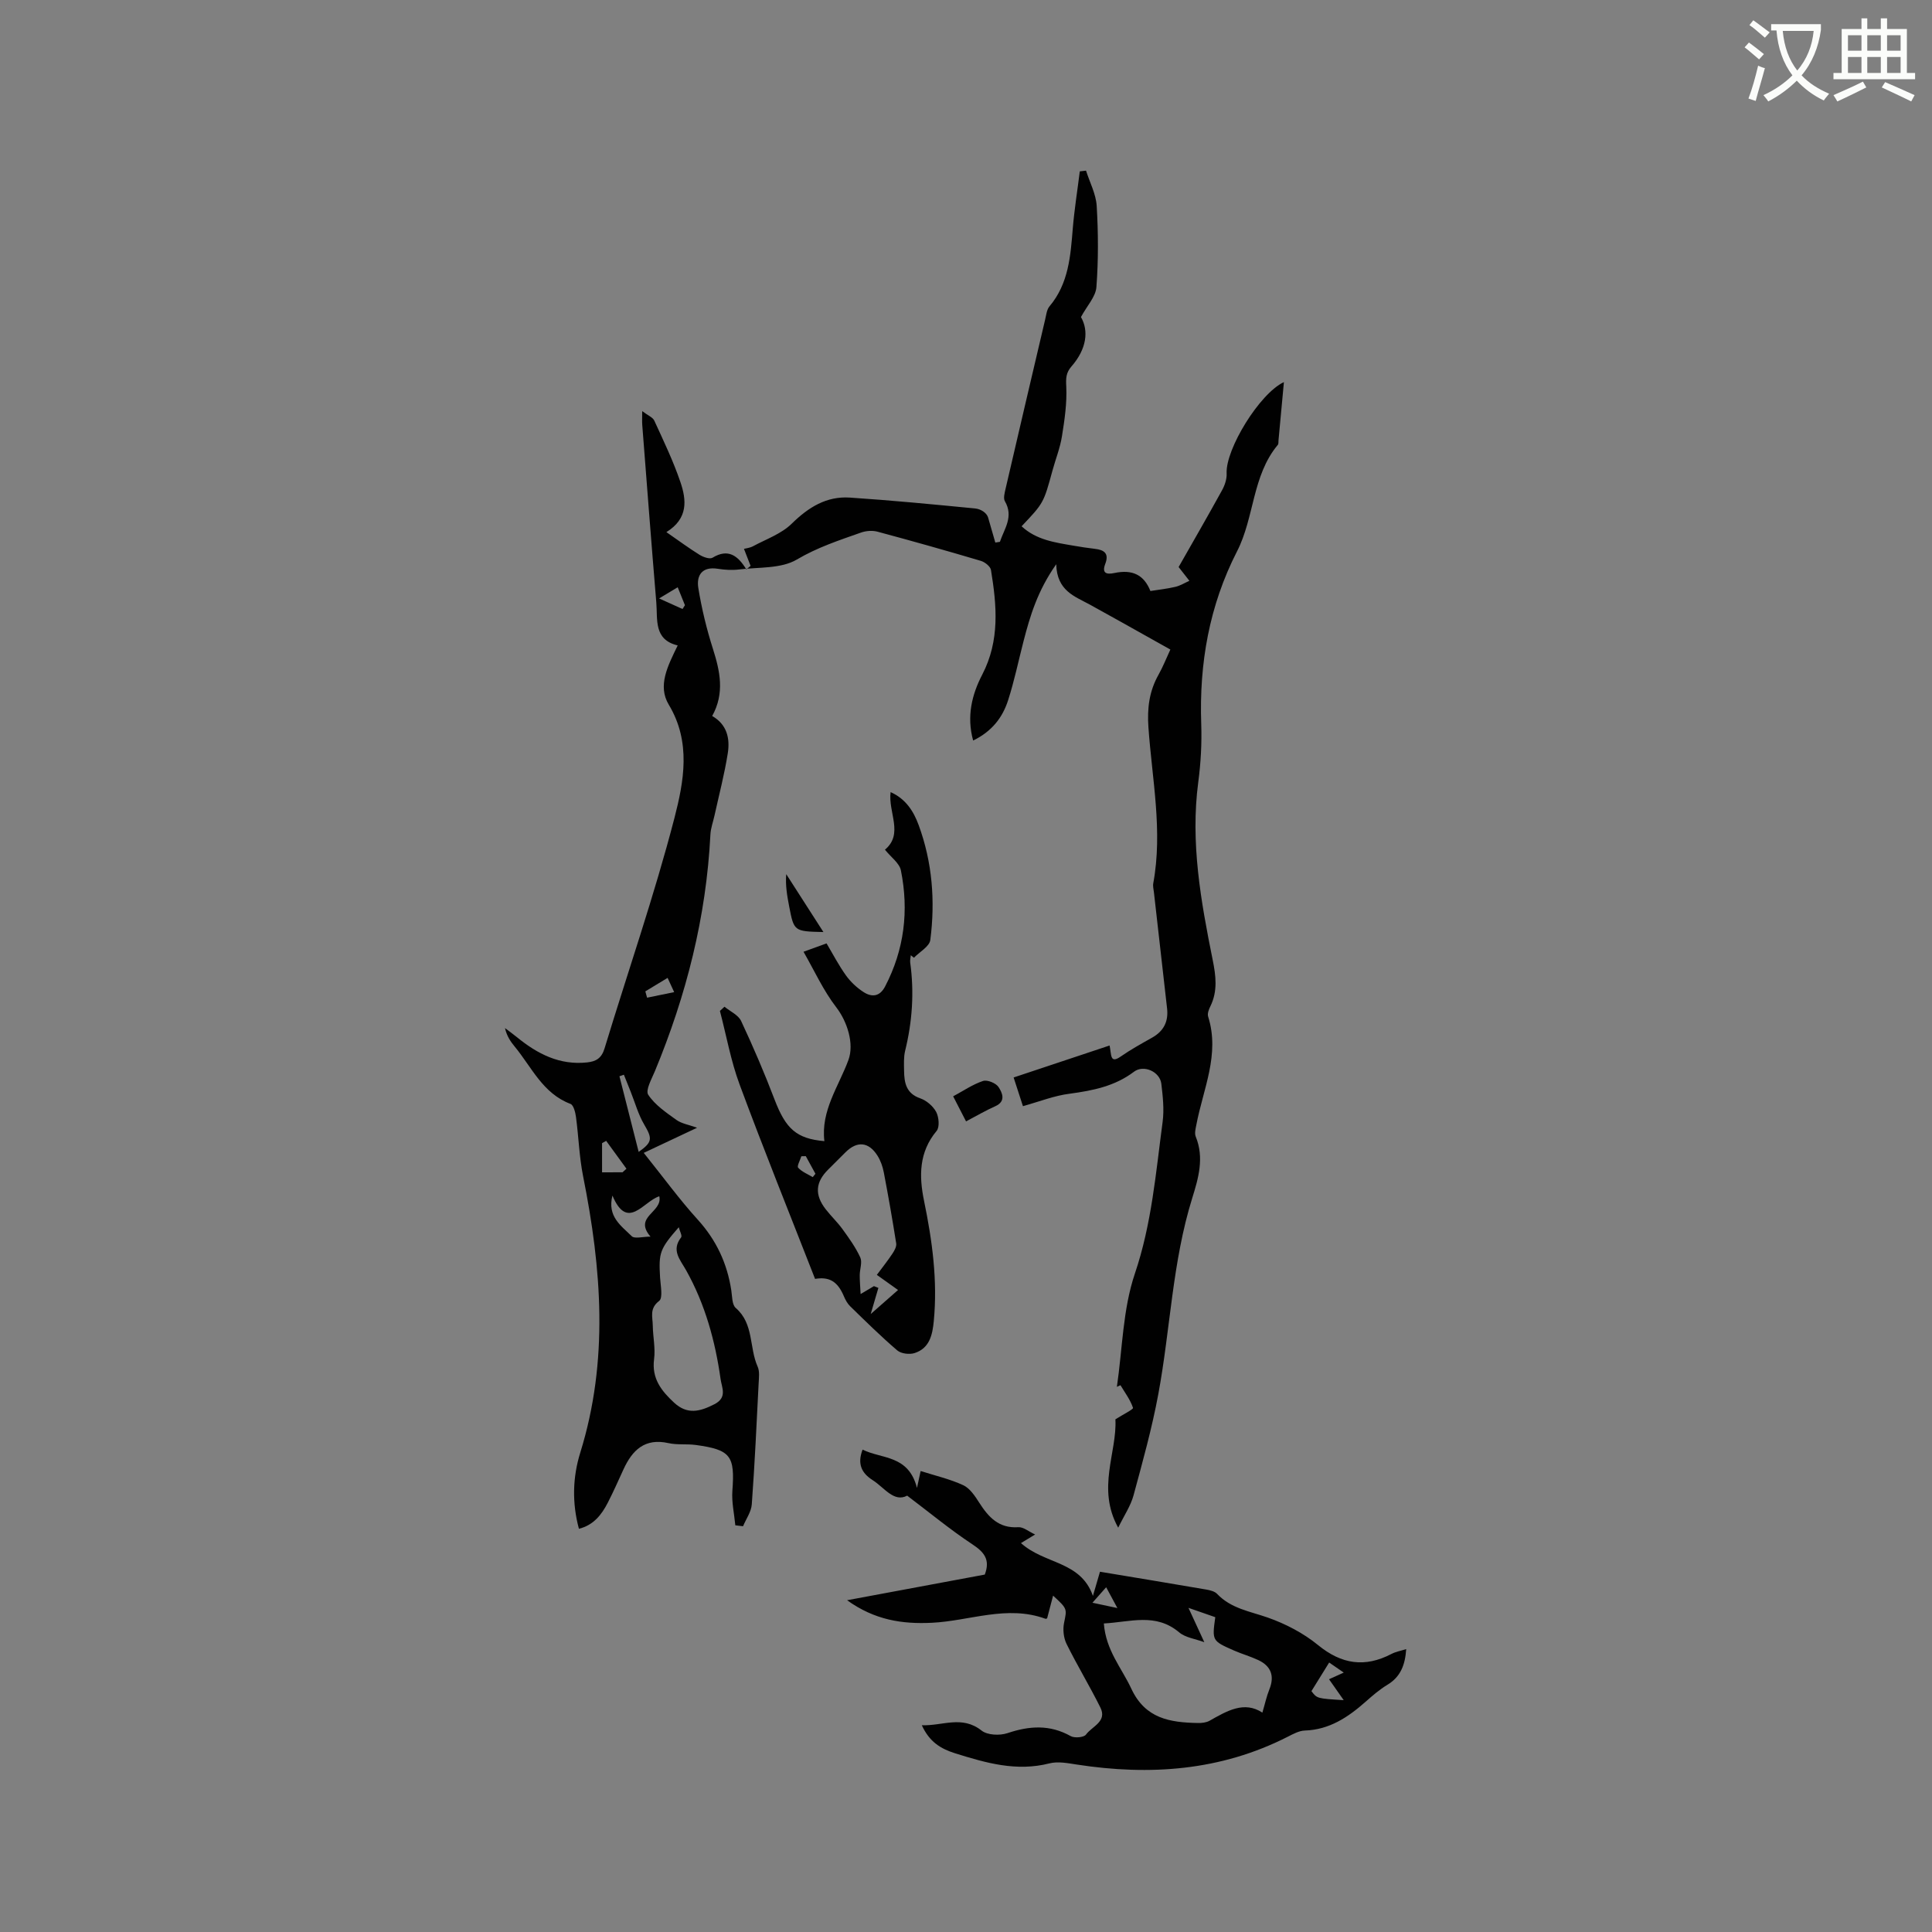 <svg enable-background="new 0 0 400 400" viewBox="0 0 400 400" xmlns="http://www.w3.org/2000/svg"><rect x="0" y="0" width="400" height="400" fill="#808080" stroke="none"/><path d="m362.1 8.8c1.1.8 2.1 1.6 3.1 2.4l-1 1.1c-1.3-1.1-2.3-2-3-2.5zm1.9 4.8c.5.2.9.4 1.4.5-.6 2.3-1.3 4.5-1.9 6.8l-1.5-.5c.8-2.1 1.4-4.3 2-6.8zm-1-9.4c1.3.9 2.4 1.8 3.4 2.5l-1 1.1c-1.4-1.2-2.4-2.1-3.2-2.6zm3.7 2.2v-1.4h10.3v1.2c-.5 3.6-1.8 6.8-4 9.4 1.5 1.6 3.4 2.8 5.7 3.8-.3.4-.7.8-1.1 1.4-2.3-1.1-4.1-2.5-5.6-4.1-1.6 1.6-3.6 3.1-5.9 4.3-.3-.5-.7-.9-1-1.3 2.4-1.1 4.4-2.5 6-4.1-1.9-2.5-3-5.6-3.3-9.3h-1.1zm8.8 0h-6.4c.3 3.3 1.3 6 3 8.2 2-2.3 3.1-5.1 3.4-8.2z" fill="#fbfcfa"/><path d="m385.3 3.8h1.3v2.2h2.8v-2.2h1.3v2.2h4.1v9.1h1.7v1.3h-16.9v-1.3h1.7v-9.1h4.1v-2.2zm.4 13.1.7 1.2c-1.8.9-3.8 1.9-6 2.9-.2-.4-.5-.8-.8-1.3 2.3-1 4.3-1.9 6.1-2.8zm-3.1-6.4h2.8v-3.2h-2.8zm0 4.6h2.8v-3.3h-2.8zm4-4.6h2.8v-3.2h-2.8zm0 4.6h2.8v-3.3h-2.8zm3.7 1.9c2.1.9 4.1 1.8 6.1 2.7l-.7 1.3c-2.2-1.1-4.2-2-6.1-2.9zm3.2-9.7h-2.8v3.2h2.8zm-2.8 7.8h2.8v-3.3h-2.8z" fill="#fbfcfa"/><g fill="#010101"><path d="m211.79 229.02c-.57-1.74-1.15-3.54-1.93-5.94 6.62-2.21 13.15-4.38 19.87-6.62.4 1.9.05 3.85 2.29 2.29 2.07-1.44 4.3-2.67 6.5-3.91 2.41-1.35 3.42-3.34 3.11-6.06-.91-8-1.82-16.01-2.72-24.01-.07-.63-.25-1.29-.14-1.89 2-10.83-.25-21.56-1-32.29-.28-4.01.17-7.49 2.1-10.92.88-1.55 1.53-3.23 2.44-5.19-3.62-2.03-7.09-3.98-10.57-5.92-2.03-1.14-4.07-2.27-6.11-3.39-3.13-1.71-6.81-2.84-6.95-8.35-3.88 5.52-5.41 10.69-6.77 15.94-1.06 4.09-1.91 8.26-3.21 12.27-1.13 3.48-3.27 6.36-7.22 8.29-1.4-5.05-.22-9.6 1.87-13.62 3.69-7.1 3.02-14.34 1.82-21.69-.12-.74-1.26-1.64-2.1-1.89-7.1-2.11-14.24-4.12-21.39-6.04-1.04-.28-2.35-.19-3.38.17-4.54 1.6-9.05 3.07-13.33 5.6-3.25 1.92-7.89 1.55-11.93 2.05-1.45.18-2.98.09-4.43-.14-3.25-.52-4.45 1.36-4.03 3.98.69 4.24 1.71 8.46 3.01 12.55 1.49 4.68 2.48 9.22-.14 13.95 3.09 1.76 3.71 4.69 3.23 7.71-.68 4.32-1.8 8.57-2.74 12.85-.29 1.34-.8 2.67-.86 4.02-.86 17.01-4.98 33.24-11.48 48.93-.67 1.62-2.01 3.98-1.39 4.91 1.39 2.11 3.71 3.68 5.84 5.21 1.07.77 2.53.98 4.27 1.62-3.84 1.81-7.29 3.43-11.04 5.2 4.09 5.1 7.4 9.66 11.17 13.81 3.86 4.25 6.11 9.08 6.96 14.67.19 1.25.14 2.96.92 3.63 3.78 3.27 2.76 8.2 4.53 12.14.44.98.27 2.29.21 3.44-.42 8.36-.81 16.73-1.42 25.08-.11 1.54-1.18 3.02-1.81 4.53-.53-.06-1.07-.13-1.6-.19-.22-2.38-.78-4.78-.61-7.13.54-7.24-.32-8.51-7.55-9.5-1.88-.26-3.86.02-5.69-.39-4.89-1.09-7.48 1.45-9.31 5.45-1.06 2.31-2.09 4.64-3.25 6.9-1.28 2.49-2.95 4.63-5.97 5.39-1.45-5.37-1.3-10.7.28-15.77 5.92-19.05 4.41-38.08.59-57.2-.81-4.04-.93-8.21-1.48-12.3-.13-.96-.5-2.46-1.14-2.7-5.75-2.17-8.03-7.61-11.55-11.87-.87-1.05-1.63-2.18-2.01-3.83.83.63 1.68 1.24 2.49 1.9 4.23 3.45 8.83 5.83 14.53 5.21 1.85-.2 2.98-.88 3.59-2.88 4.83-15.9 10.3-31.63 14.47-47.7 1.95-7.55 3.5-15.73-1.16-23.47-2.37-3.94-.23-8.01 1.84-12.28-5.01-1.2-4.13-5.35-4.43-8.9-1.02-12.25-1.96-24.51-2.91-36.77-.05-.7-.01-1.41-.01-2.84 1.18.9 2.19 1.27 2.5 1.96 1.92 4.19 3.93 8.36 5.41 12.72 1.25 3.67 1.68 7.53-2.9 10.37 2.57 1.78 4.66 3.33 6.87 4.7.76.47 2.1.95 2.68.6 3.21-1.96 5.25-.46 7 2.42.29-.24.59-.48.88-.73-.43-1.11-.86-2.22-1.37-3.53.38-.1 1.21-.18 1.88-.54 2.73-1.47 5.86-2.56 8-4.66 3.46-3.4 7.2-5.73 12.04-5.41 8.66.57 17.29 1.41 25.93 2.25 1.19.12 2.32.86 2.67 1.79.51 1.76 1.02 3.51 1.52 5.27.32-.05.63-.1.95-.15.9-2.7 2.9-5.2 1.03-8.41-.35-.6-.06-1.67.12-2.48 2.72-11.74 5.47-23.46 8.23-35.19.22-.92.32-2.01.89-2.68 3.96-4.7 4.35-10.4 4.82-16.14.33-3.95.96-7.87 1.45-11.8.43-.05.86-.1 1.29-.15.77 2.43 2.06 4.84 2.21 7.31.33 5.59.36 11.23-.06 16.8-.15 2-1.95 3.88-3.2 6.2 1.64 2.84 1.19 6.61-1.95 10.21-1.16 1.32-1.18 2.47-1.09 4.19.16 3.42-.35 6.91-.9 10.32-.38 2.39-1.31 4.69-1.95 7.04-1.84 6.75-1.84 6.75-6.4 11.56 3.05 2.84 6.94 3.36 10.77 4.02 1.46.25 2.93.48 4.4.65 1.95.22 2.98.96 2.15 3.12-.71 1.87.16 2.25 1.87 1.89 3.78-.8 6.15.39 7.48 3.72 1.72-.27 3.47-.46 5.17-.86 1.01-.24 1.94-.82 2.9-1.25-.66-.84-1.32-1.69-2.23-2.85 2.86-5.03 5.97-10.41 8.97-15.86.58-1.04 1.03-2.35.97-3.52-.24-5.03 6.83-16.57 11.86-18.91-.38 4.07-.75 8.07-1.12 12.06-.03.32.03.72-.14.93-5.34 6.39-4.83 15.01-8.45 22.06-5.74 11.21-7.84 23.16-7.41 35.69.14 4.01-.08 8.08-.61 12.06-1.66 12.53.54 24.7 2.99 36.86.66 3.26 1.06 6.44-.49 9.58-.32.64-.65 1.52-.46 2.12 2.48 7.83-1.03 14.98-2.43 22.37-.16.82-.42 1.8-.13 2.5 1.78 4.38.55 8.59-.73 12.71-4.13 13.25-4.52 27.12-7.03 40.62-1.31 7.06-3.25 14.01-5.13 20.95-.59 2.16-1.92 4.11-3.17 6.67-4.52-8.15-.2-15.63-.58-22.43 1.58-1.01 3.75-2.08 3.65-2.38-.56-1.67-1.68-3.15-2.6-4.69-.25.11-.49.23-.74.34 1.15-7.84 1.22-16.05 3.72-23.43 3.49-10.31 4.34-20.88 5.75-31.44.34-2.58.04-5.28-.27-7.89-.3-2.49-3.65-4-5.66-2.48-3.98 3.01-8.52 3.9-13.3 4.55-3.17.39-6.25 1.62-9.69 2.58zm-71.26 25.07c-3.94 4.51-4.17 5.25-3.87 10.4.1 1.67.63 4.22-.19 4.85-2.06 1.57-1.34 3.34-1.32 5.09.03 2.33.57 4.7.27 6.97-.52 4.01 1.51 6.56 4.15 9.01 2.74 2.53 5.35 1.85 8.34.32 2.73-1.4 1.52-3.44 1.28-5.2-1.11-7.9-3.21-15.53-7.14-22.54-1.23-2.2-3.12-4.11-1.03-6.81.25-.33-.27-1.26-.49-2.09zm-4.03-6.41c-3.27 1.01-6.58 7.29-9.7-.15-1.12 4.36 1.84 6.27 3.99 8.41.6.59 2.29.09 3.89.09-3.61-4.2 2.57-4.99 1.82-8.35zm-4.27-9.19c2.86-2.02 2.86-2.75 1.16-5.64-1.25-2.11-1.91-4.56-2.83-6.86-.46-1.16-.93-2.32-1.39-3.48-.31.11-.61.21-.92.32 1.34 5.26 2.67 10.52 3.98 15.66zm-3.34 4.22c.27-.25.54-.5.81-.74-1.4-1.92-2.8-3.85-4.2-5.77-.28.16-.57.32-.85.48v6.04c1.58-.01 2.91-.01 4.24-.01zm4.72-37.46c.12.44.24.87.36 1.31 1.76-.36 3.52-.72 5.61-1.15-.53-1.15-.89-1.92-1.36-2.95-1.69 1.02-3.15 1.9-4.61 2.79zm7.7-79.16c.17-.26.33-.53.5-.79-.46-1.14-.92-2.27-1.5-3.71-1.14.68-2.06 1.24-3.85 2.31 2.11.95 3.48 1.57 4.85 2.19z"/><path d="m218.03 330.36c-.47 1.8-.84 3.19-1.23 4.69.01 0-.22.15-.38.09-7.95-2.9-15.69.47-23.52.84-6.11.29-11.79-.55-17.52-4.67 9.93-1.85 19.27-3.59 28.51-5.31 1.17-3.1-.12-4.65-2.59-6.28-4.54-3-8.76-6.49-13.48-10.06-2.76 1.45-4.7-1.66-7.17-3.23-2.21-1.41-3.22-3.29-2.06-6.3 3.97 1.98 9.5 1.04 11.26 7.93.39-1.79.55-2.55.76-3.5 3.05.97 6.07 1.66 8.81 2.93 1.38.64 2.44 2.24 3.31 3.61 1.93 3.01 4.05 5.36 8.1 5.09 1.04-.07 2.14.9 3.48 1.51-1.28.78-2.05 1.24-2.93 1.78 4.95 4.45 12.32 3.65 14.9 10.93.67-2.28 1.12-3.81 1.46-5 7.44 1.24 14.7 2.43 21.95 3.68.8.14 1.78.36 2.3.91 2.88 3.03 6.77 3.6 10.46 4.89 3.7 1.3 7.4 3.22 10.43 5.7 4.88 3.99 9.7 4.71 15.21 1.84.88-.46 1.91-.64 3.05-1-.22 3.28-1.17 5.75-3.9 7.39-1.62.98-3.09 2.25-4.51 3.51-3.63 3.2-7.48 5.79-12.58 5.96-1.2.04-2.43.72-3.55 1.29-13.88 7.06-28.54 8.08-43.67 5.75-1.87-.29-3.91-.69-5.66-.24-6.83 1.74-13.13-.09-19.53-2.09-3.03-.95-5.33-2.4-6.89-5.81 4.29.17 8.31-2.11 12.38 1.11 1.21.96 3.76 1.06 5.35.53 4.54-1.53 8.78-1.81 13.11.62.79.44 2.72.27 3.15-.32 1.23-1.71 4.44-2.68 2.98-5.61-2.21-4.45-4.8-8.71-7-13.16-.62-1.25-.8-2.98-.52-4.35.59-2.91.76-2.88-2.27-5.65zm10.51 5.76c.42 5.58 3.7 9.23 5.68 13.49 2.9 6.24 8.03 7 13.75 7.12.81.02 1.75-.08 2.44-.46 3.62-2.04 7.17-4.17 10.95-1.69.52-1.74.86-3.36 1.47-4.87 1.06-2.67.37-4.75-2.32-6.01-1.62-.76-3.36-1.25-5.01-1.97-4.57-2.01-4.56-2.03-3.89-6.91-1.51-.52-3.05-1.06-5.55-1.93 1.27 2.75 2.16 4.67 3.28 7.11-1.88-.7-3.91-.94-5.22-2.05-4.85-4.08-10.1-2.12-15.58-1.83zm49.66 15.88c-1.17-1.67-2.09-2.98-3.04-4.33 1.16-.53 1.97-.89 3.05-1.38-1.21-.83-2.14-1.47-3.02-2.08-1.26 2.03-2.44 3.92-3.67 5.92 1.15 1.53 1.15 1.53 6.68 1.87zm-46.86-19.07c-1-1.86-1.58-2.94-2.32-4.31-1.01 1.14-1.66 1.89-2.84 3.21 1.85.39 3.11.66 5.16 1.1z"/><path d="m150 208.43c1.17.97 2.85 1.7 3.44 2.95 2.5 5.34 4.83 10.77 6.93 16.28 2.3 6.02 4.51 8.1 10.31 8.6-.76-6.29 2.92-11.26 4.96-16.75 1.29-3.45-.29-8.09-2.48-10.93-2.71-3.51-4.58-7.67-6.8-11.53 2.06-.75 3.39-1.22 4.77-1.73 1.28 2.15 2.49 4.5 4.01 6.62.96 1.34 2.25 2.55 3.64 3.45 1.71 1.11 3.36.98 4.47-1.15 3.98-7.63 4.95-15.7 3.27-24.04-.3-1.5-2.05-2.72-3.3-4.28 3.92-3.29.63-7.68 1.17-11.92 3.14 1.39 4.77 3.98 5.81 6.83 2.83 7.69 3.45 15.71 2.41 23.78-.17 1.35-2.21 2.46-3.39 3.68-.22-.17-.43-.35-.65-.52-.04.51-.19 1.04-.12 1.53.85 6.16.43 12.22-1.05 18.25-.32 1.31-.24 2.74-.22 4.12.03 2.51.42 4.72 3.35 5.73 1.3.45 2.66 1.62 3.3 2.82.56 1.07.74 3.13.09 3.92-3.68 4.4-3.66 9.36-2.61 14.46 1.7 8.24 2.83 16.49 2.02 24.92-.27 2.85-.88 5.63-3.98 6.62-1.06.34-2.79.13-3.59-.56-3.38-2.89-6.55-6.02-9.74-9.13-.58-.56-1-1.35-1.32-2.11-1.31-3.09-3.06-4.04-5.95-3.56-5.26-13.47-10.63-26.77-15.61-40.21-1.83-4.92-2.75-10.17-4.09-15.27.31-.29.63-.58.95-.87zm31.54 55.52c1.14-1.53 2.25-2.93 3.23-4.4.41-.62.88-1.46.78-2.11-.77-4.9-1.63-9.79-2.56-14.67-.23-1.22-.67-2.48-1.33-3.52-1.82-2.87-4.22-3.06-6.6-.69-1.2 1.19-2.4 2.39-3.6 3.59-2.64 2.62-2.83 5.22-.51 8.21 1.1 1.42 2.43 2.67 3.48 4.12 1.35 1.87 2.73 3.78 3.68 5.86.45.99-.1 2.41-.11 3.64-.01 1.17.1 2.35.18 3.94 1.36-.81 2.06-1.22 2.76-1.64.31.12.62.24.92.36-.43 1.47-.86 2.94-1.59 5.42 2.29-2.02 3.89-3.43 5.66-4.98-1.63-1.18-2.9-2.08-4.39-3.13zm-13.27-20.24c.19-.23.38-.46.56-.69-.67-1.22-1.33-2.44-2-3.65-.31.01-.61.01-.92.02-.25.82-.95 2.04-.66 2.37.78.86 1.98 1.33 3.02 1.95z"/><path d="m200.01 232.17c-.9-1.76-1.71-3.33-2.67-5.19 2.11-1.13 4.05-2.47 6.19-3.18.88-.29 2.69.45 3.22 1.28.74 1.15 1.6 2.92-.68 3.95-2.01.89-3.91 2.01-6.06 3.14z"/><path d="m170.48 192.97c-6.09-.14-6.1-.14-7.1-5.36-.41-2.13-.79-4.26-.6-6.63 2.54 3.95 5.07 7.9 7.7 11.99z"/></g></svg>